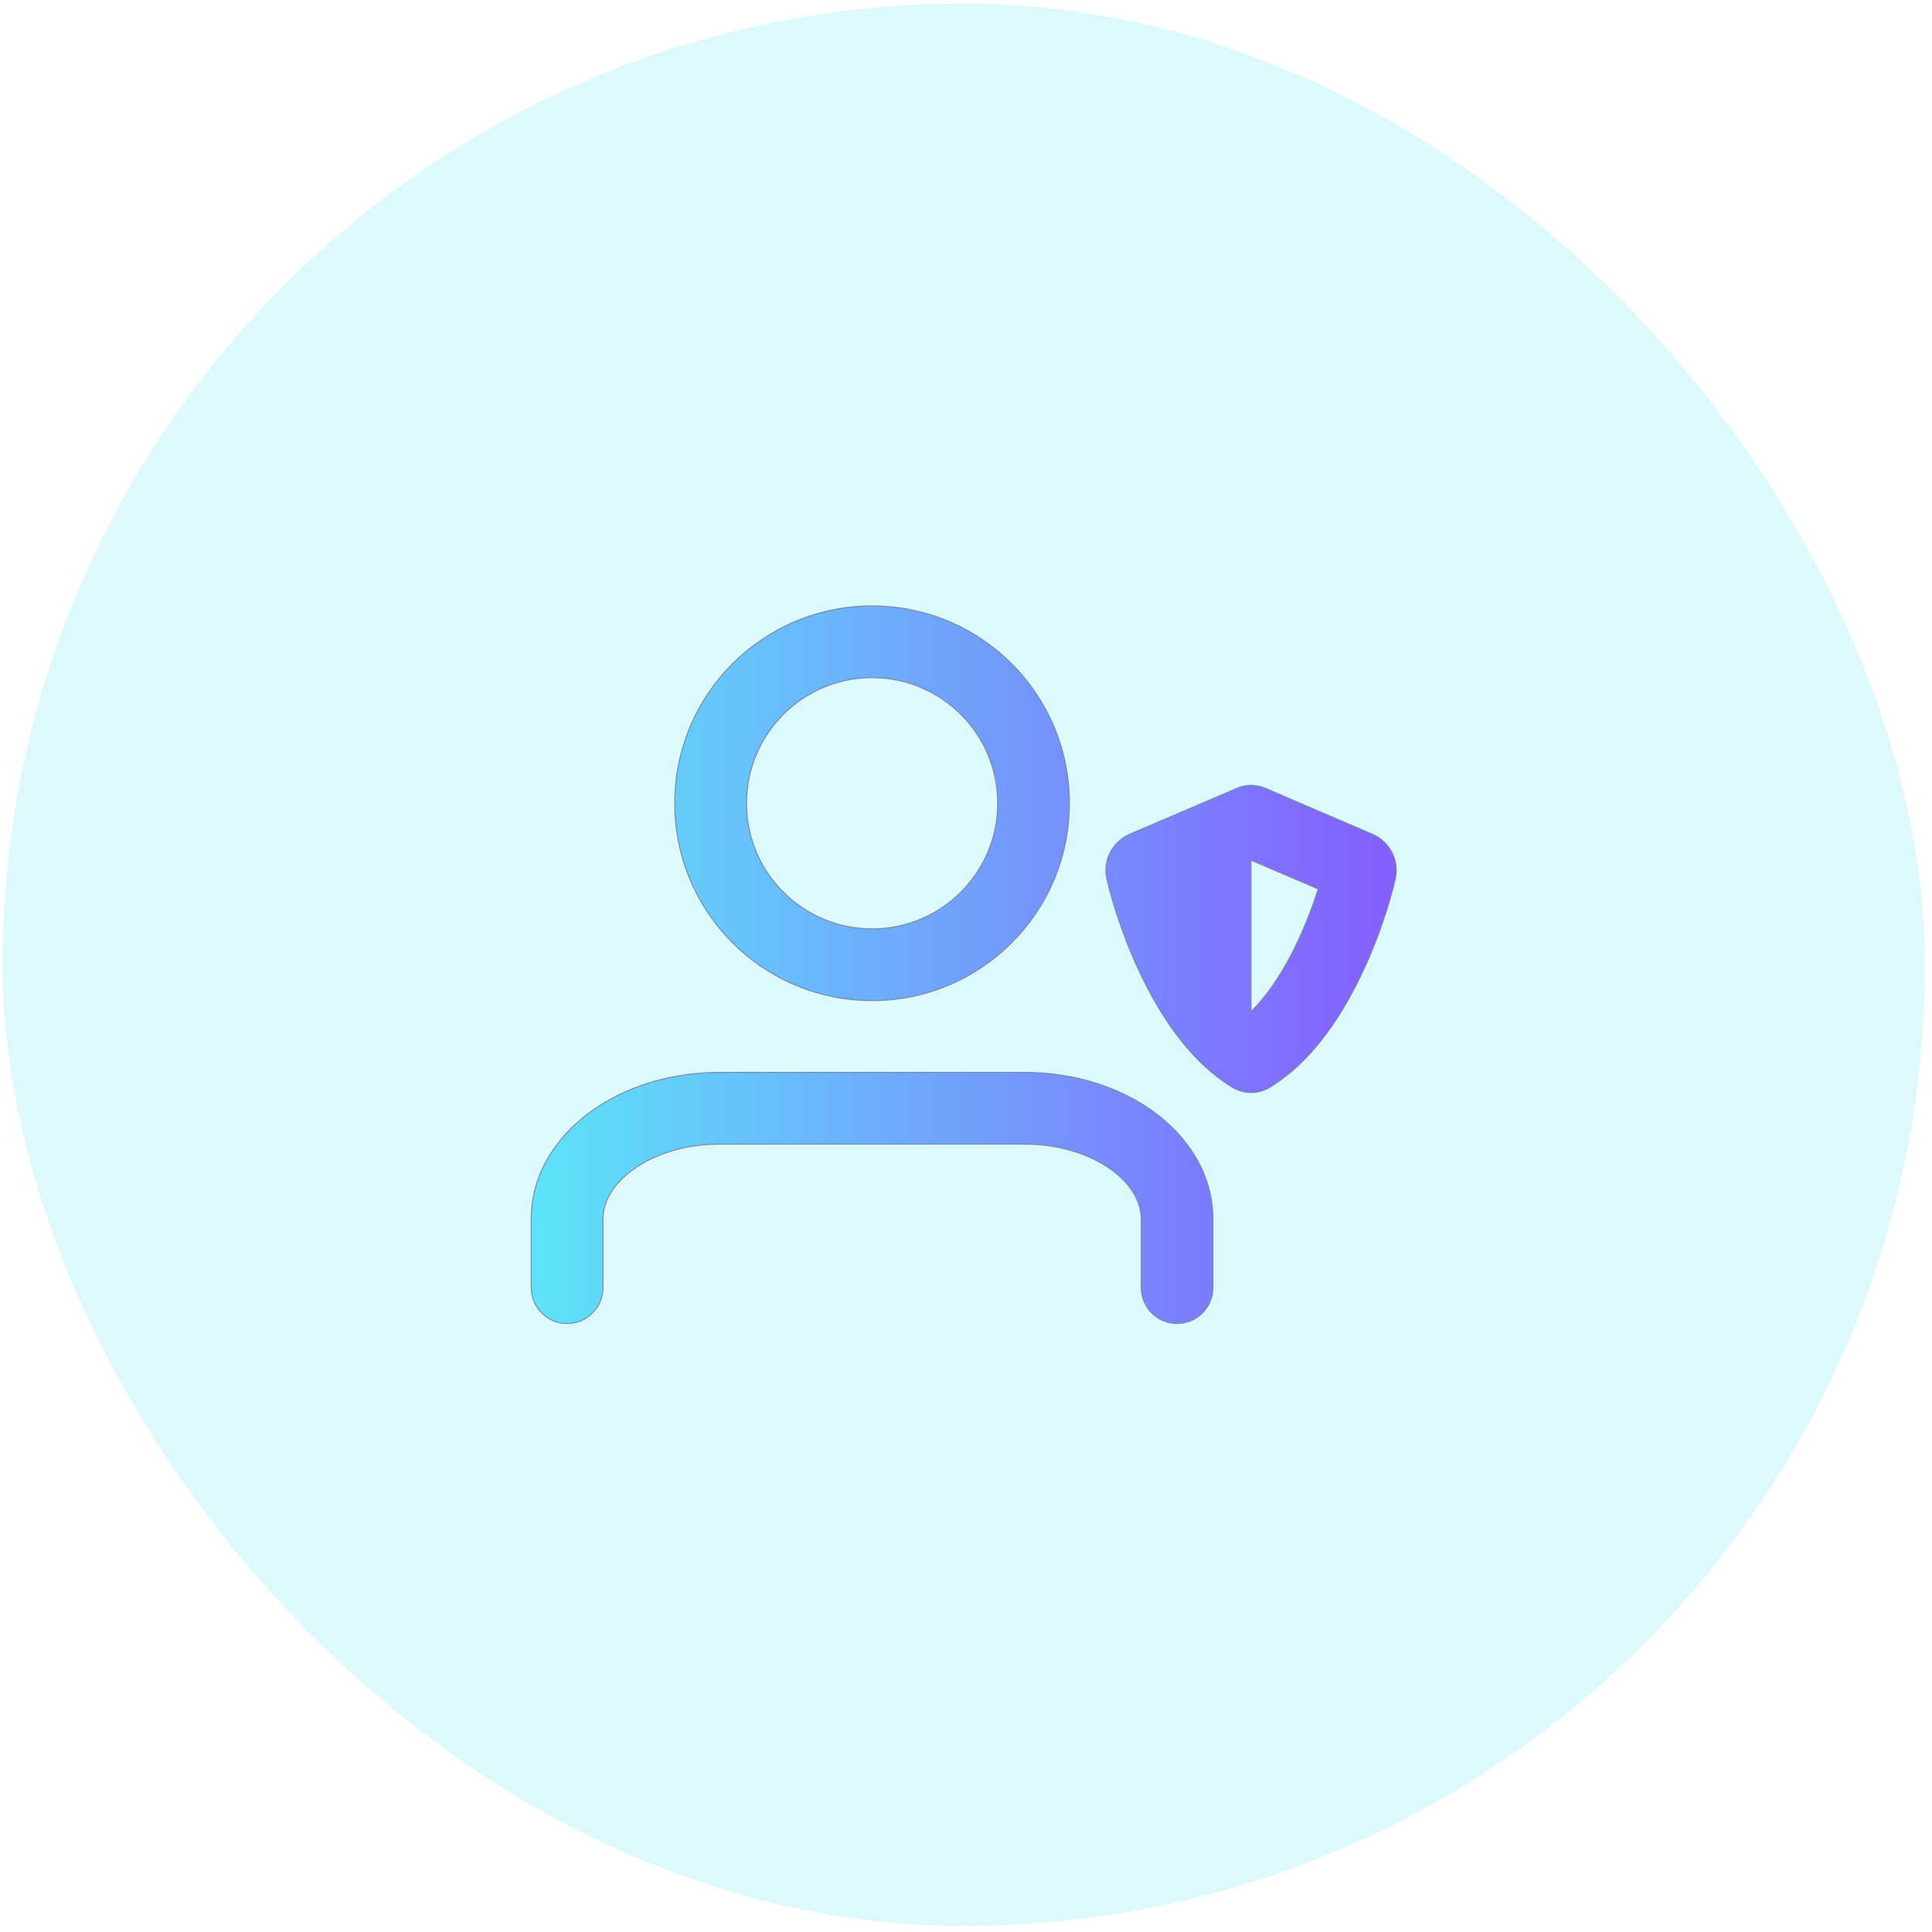 <svg width="201" height="201" viewBox="0 0 201 201" fill="none" xmlns="http://www.w3.org/2000/svg">
<rect opacity="0.2" x="0.269" y="0.368" width="200" height="200" rx="100" fill="#5DE3F9"/>
<path fill-rule="evenodd" clip-rule="evenodd" d="M70.2 83.57C70.2 72.231 79.392 63.039 90.731 63.039C102.07 63.039 111.262 72.231 111.262 83.57C111.262 94.909 102.07 104.101 90.731 104.101C79.392 104.101 70.2 94.909 70.2 83.57ZM90.731 70.505C83.516 70.505 77.666 76.354 77.666 83.57C77.666 90.786 83.516 96.635 90.731 96.635C97.947 96.635 103.796 90.786 103.796 83.57C103.796 76.354 97.947 70.505 90.731 70.505Z" fill="url(#paint0_linear_1752_4283)"/>
<path d="M65.842 121.695C63.671 123.272 62.734 125.131 62.734 126.823V133.964C62.734 136.026 61.063 137.697 59.002 137.697C56.94 137.697 55.269 136.026 55.269 133.964V126.823C55.269 122.15 57.883 118.248 61.454 115.654C65.029 113.058 69.783 111.567 74.866 111.567H106.597C111.68 111.567 116.433 113.058 120.008 115.654C123.579 118.248 126.194 122.15 126.194 126.823V133.964C126.194 136.026 124.523 137.697 122.461 137.697C120.399 137.697 118.728 136.026 118.728 133.964V126.823C118.728 125.131 117.792 123.272 115.621 121.695C113.454 120.121 110.275 119.033 106.597 119.033H74.866C71.187 119.033 68.009 120.121 65.842 121.695Z" fill="url(#paint1_linear_1752_4283)"/>
<path fill-rule="evenodd" clip-rule="evenodd" d="M131.637 82.008L142.778 86.783C144.537 87.537 145.629 89.471 145.16 91.482C144.515 94.244 143.18 98.399 141.13 102.423C139.137 106.333 136.216 110.622 132.157 113.089C131.559 113.467 130.864 113.667 130.16 113.667C129.456 113.667 128.761 113.467 128.163 113.089C124.104 110.622 121.184 106.333 119.191 102.423C117.14 98.399 115.805 94.244 115.161 91.482C114.691 89.471 115.783 87.537 117.542 86.783L128.683 82.008L128.722 81.992C129.192 81.795 129.68 81.702 130.16 81.703C130.64 81.702 131.128 81.795 131.598 81.992L131.637 82.008ZM130.16 105.225C131.735 103.695 133.201 101.537 134.478 99.033C135.625 96.781 136.514 94.458 137.138 92.488L130.16 89.498V105.225Z" fill="url(#paint2_linear_1752_4283)"/>
<path fill-rule="evenodd" clip-rule="evenodd" d="M70.2 83.57C70.2 72.231 79.392 63.039 90.731 63.039C102.07 63.039 111.262 72.231 111.262 83.57C111.262 94.909 102.07 104.101 90.731 104.101C79.392 104.101 70.2 94.909 70.2 83.57ZM90.731 70.505C83.516 70.505 77.666 76.354 77.666 83.57C77.666 90.786 83.516 96.635 90.731 96.635C97.947 96.635 103.796 90.786 103.796 83.57C103.796 76.354 97.947 70.505 90.731 70.505Z" stroke="#758CA3" stroke-width="0.1"/>
<path d="M65.842 121.695C63.671 123.272 62.734 125.131 62.734 126.823V133.964C62.734 136.026 61.063 137.697 59.002 137.697C56.94 137.697 55.269 136.026 55.269 133.964V126.823C55.269 122.15 57.883 118.248 61.454 115.654C65.029 113.058 69.783 111.567 74.866 111.567H106.597C111.68 111.567 116.433 113.058 120.008 115.654C123.579 118.248 126.194 122.15 126.194 126.823V133.964C126.194 136.026 124.523 137.697 122.461 137.697C120.399 137.697 118.728 136.026 118.728 133.964V126.823C118.728 125.131 117.792 123.272 115.621 121.695C113.454 120.121 110.275 119.033 106.597 119.033H74.866C71.187 119.033 68.009 120.121 65.842 121.695Z" stroke="#758CA3" stroke-width="0.1"/>
<path fill-rule="evenodd" clip-rule="evenodd" d="M131.637 82.008L142.778 86.783C144.537 87.537 145.629 89.471 145.16 91.482C144.515 94.244 143.18 98.399 141.13 102.423C139.137 106.333 136.216 110.622 132.157 113.089C131.559 113.467 130.864 113.667 130.16 113.667C129.456 113.667 128.761 113.467 128.163 113.089C124.104 110.622 121.184 106.333 119.191 102.423C117.14 98.399 115.805 94.244 115.161 91.482C114.691 89.471 115.783 87.537 117.542 86.783L128.683 82.008L128.722 81.992C129.192 81.795 129.68 81.702 130.16 81.703C130.64 81.702 131.128 81.795 131.598 81.992L131.637 82.008ZM130.16 105.225C131.735 103.695 133.201 101.537 134.478 99.033C135.625 96.781 136.514 94.458 137.138 92.488L130.16 89.498V105.225Z" stroke="#758CA3" stroke-width="0.1"/>
<defs>
<linearGradient id="paint0_linear_1752_4283" x1="55.269" y1="100.368" x2="145.269" y2="100.368" gradientUnits="userSpaceOnUse">
<stop stop-color="#5DE3F9"/>
<stop offset="1" stop-color="#855DFF"/>
</linearGradient>
<linearGradient id="paint1_linear_1752_4283" x1="55.269" y1="100.368" x2="145.269" y2="100.368" gradientUnits="userSpaceOnUse">
<stop stop-color="#5DE3F9"/>
<stop offset="1" stop-color="#855DFF"/>
</linearGradient>
<linearGradient id="paint2_linear_1752_4283" x1="55.269" y1="100.368" x2="145.269" y2="100.368" gradientUnits="userSpaceOnUse">
<stop stop-color="#5DE3F9"/>
<stop offset="1" stop-color="#855DFF"/>
</linearGradient>
</defs>
</svg>
